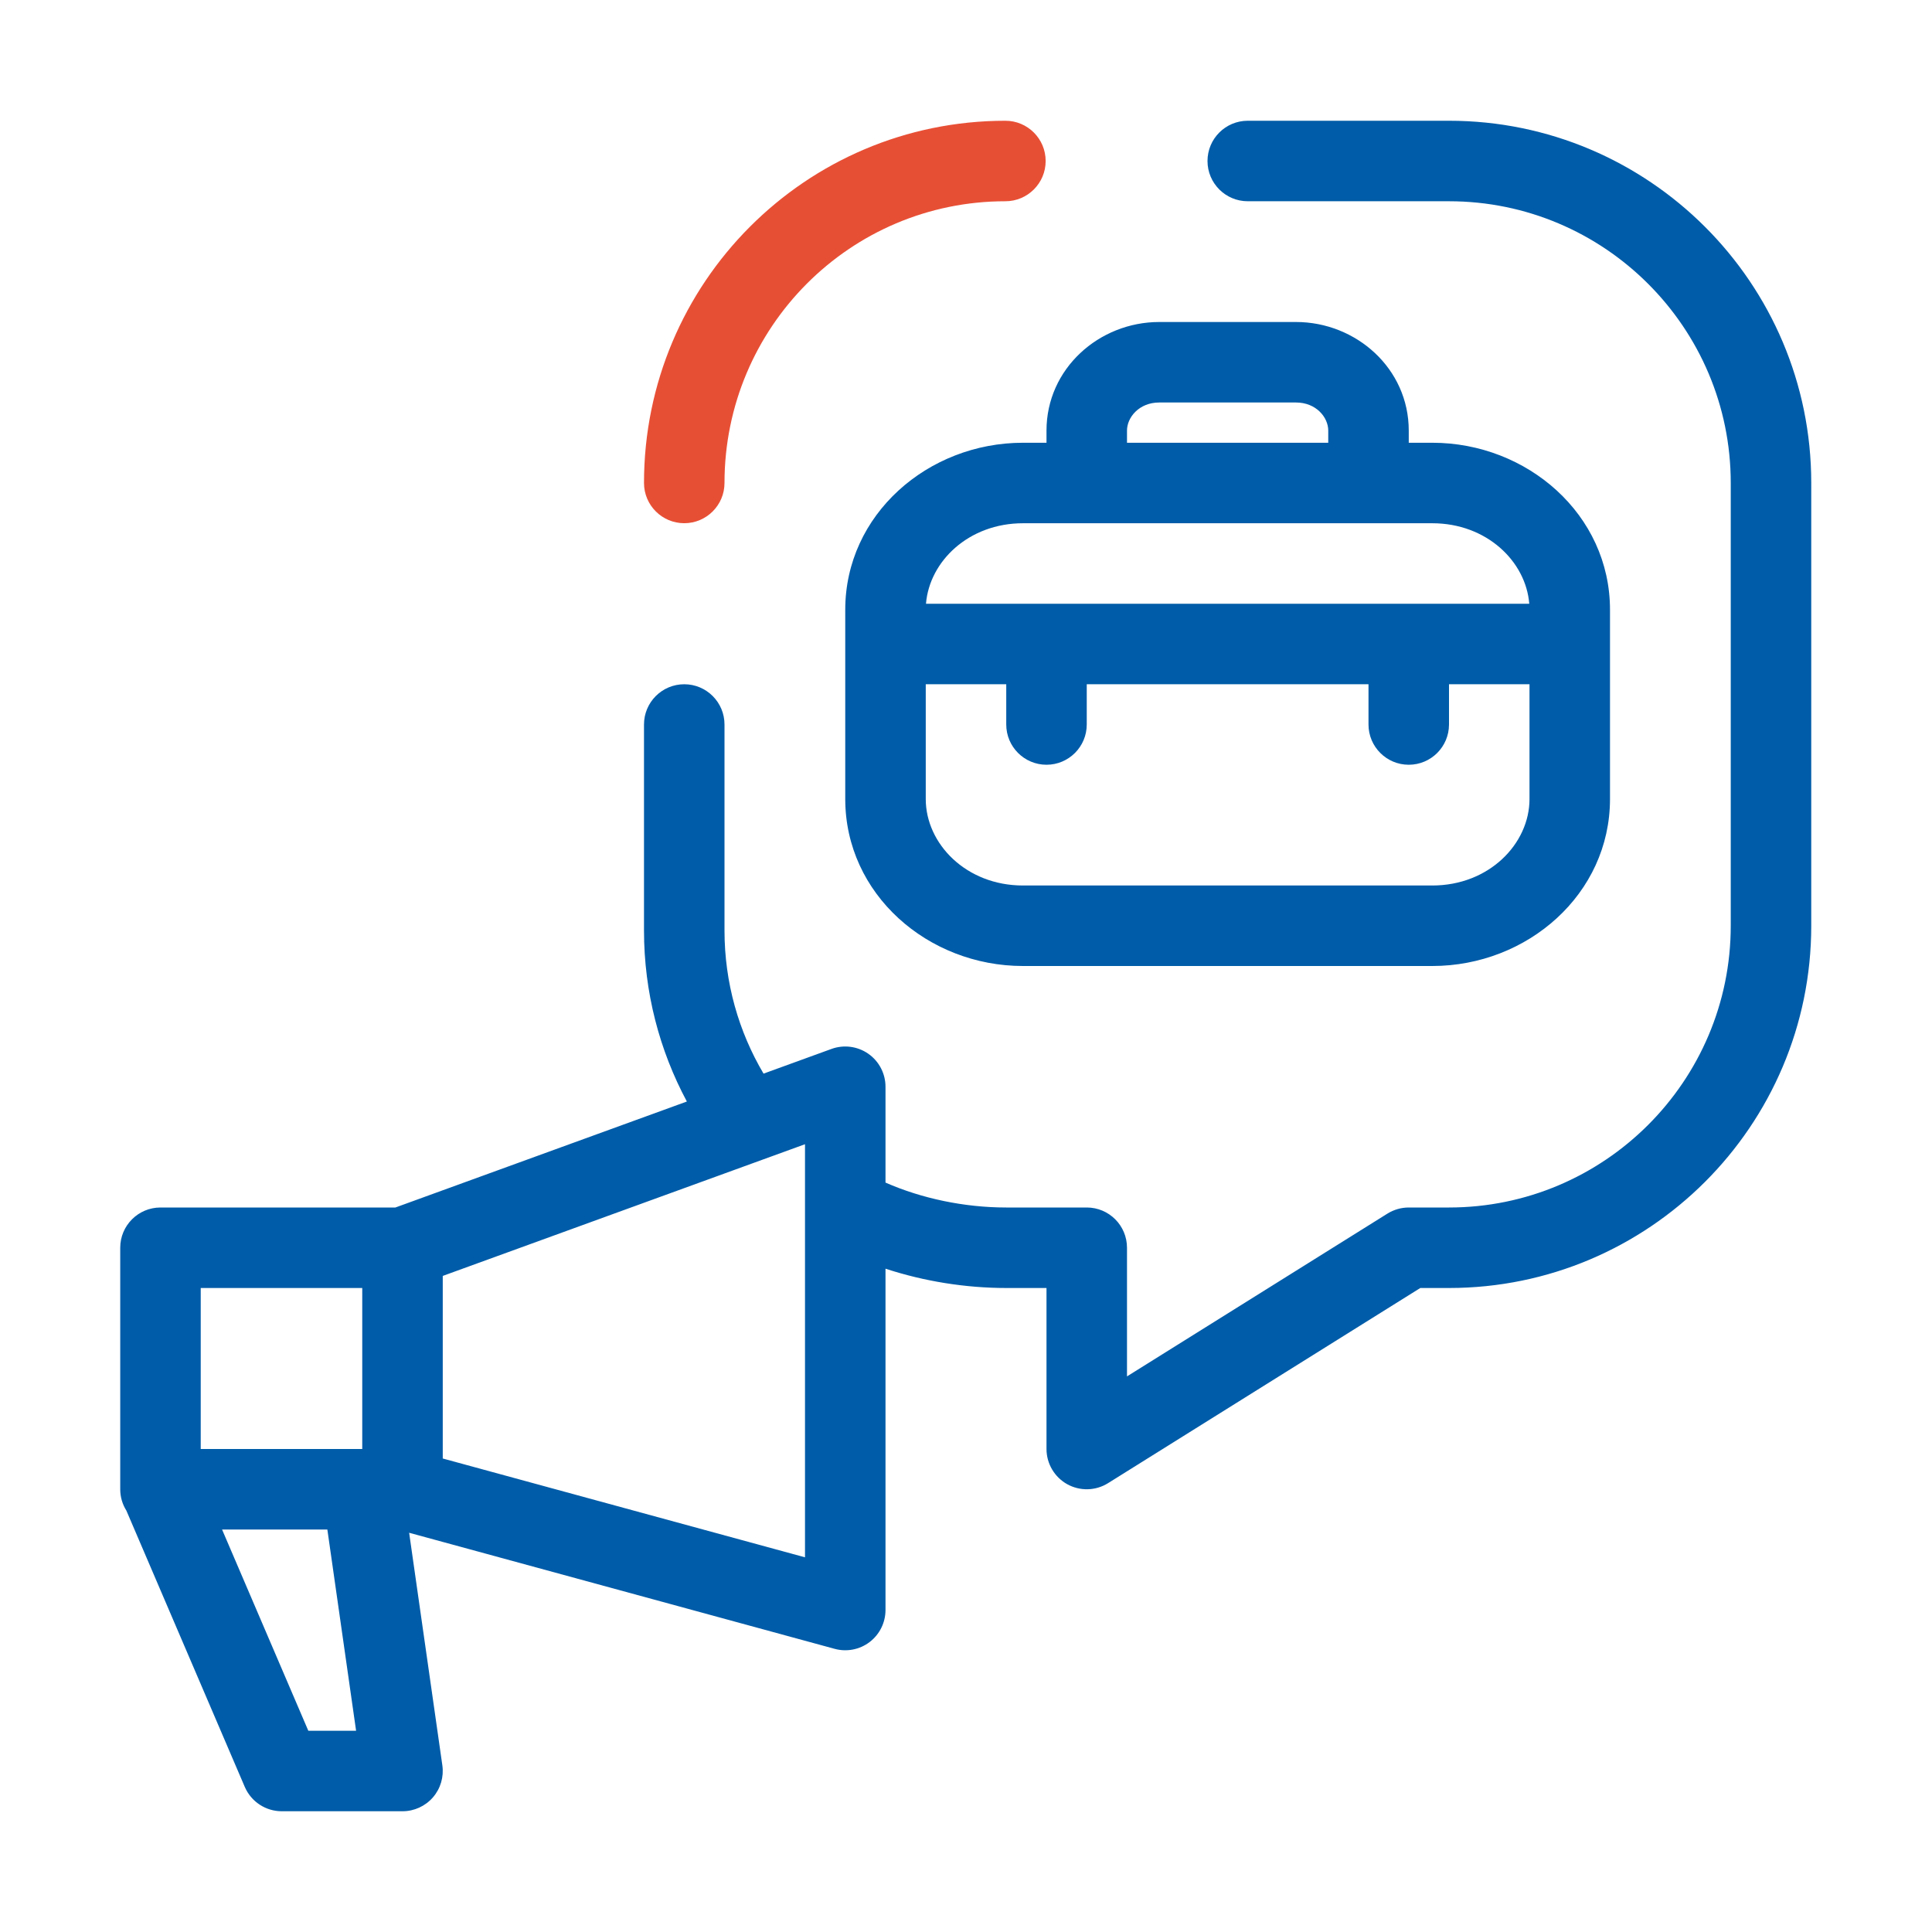 <svg width="48" height="48" viewBox="0 0 48 48" fill="none" xmlns="http://www.w3.org/2000/svg">
<path fill-rule="evenodd" clip-rule="evenodd" d="M24.979 5C21.127 5 18 8.131 18 11.999C18 12.551 17.552 12.999 17 12.999C16.448 12.999 16 12.551 16 11.999C16 7.031 20.017 3 24.979 3C25.531 3 25.979 3.448 25.979 4C25.979 4.552 25.531 5 24.979 5Z" fill="#E74F35"/>
<path fill-rule="evenodd" clip-rule="evenodd" d="M31 3C30.448 3 30 3.448 30 4C30 4.552 30.448 5 31 5H36C39.856 5 43 8.134 43 11.999V23C43 26.865 39.856 30 36 30H35C34.813 30 34.629 30.053 34.47 30.152L28 34.196V31C28 30.448 27.553 30 27 30H25C23.956 30 22.896 29.775 22 29.381V27C22 26.674 21.841 26.368 21.574 26.181C21.307 25.994 20.965 25.949 20.659 26.06L18.97 26.674C18.354 25.633 18 24.417 18 23.118V18C18 17.448 17.552 17 17 17C16.448 17 16 17.448 16 18V23.118C16 24.652 16.386 26.101 17.065 27.367L9.824 30H3.987C3.435 30 2.987 30.448 2.987 31V37C2.987 37.195 3.043 37.377 3.14 37.531L6.081 44.394C6.239 44.762 6.6 45 7 45H10C10.29 45 10.566 44.874 10.756 44.655C10.946 44.436 11.031 44.146 10.99 43.859L10.165 38.081L20.737 40.965C21.038 41.047 21.36 40.984 21.607 40.795C21.855 40.605 22 40.312 22 40V31.52C22.956 31.834 23.988 32 25 32H26V36C26 36.364 26.198 36.698 26.515 36.875C26.834 37.051 27.222 37.041 27.53 36.848L35.287 32H36C40.959 32 45 27.971 45 23V11.999C45 7.027 40.959 3 36 3H31ZM20 29.983C20 29.994 20 30.004 20 30.015V38.691L11 36.236V31.7L20 28.428V29.983ZM9 36H4.987V32H9V36ZM7.66 43L5.517 38H8.133L8.847 43H7.66ZM21 19.851V16V15.149C21 12.783 23.055 11 25.415 11H26V10.698C26 9.159 27.304 8.004 28.794 8L28.798 8H32.199C33.687 8 35 9.151 35 10.698V11H35.585C37.946 11 40 12.783 40 15.149V19.851C40 22.217 37.946 24 35.585 24H25.415C23.055 24 21 22.217 21 19.851ZM34 13H27H25.415C24.067 13 23.091 13.946 23.006 15H26H35H37.994C37.91 13.946 36.934 13 35.585 13H34ZM33 11V10.698C33 10.367 32.697 10 32.199 10H28.801C28.302 10 28 10.368 28 10.698V11H33ZM25 17H23V19.851C23 20.963 24.003 22 25.415 22H35.585C36.997 22 38 20.963 38 19.851V17H36V18C36 18.552 35.553 19 35 19C34.448 19 34 18.552 34 18V17H27V18C27 18.552 26.552 19 26 19C25.448 19 25 18.552 25 18V17Z" fill="#005CA8"/>
</svg>
